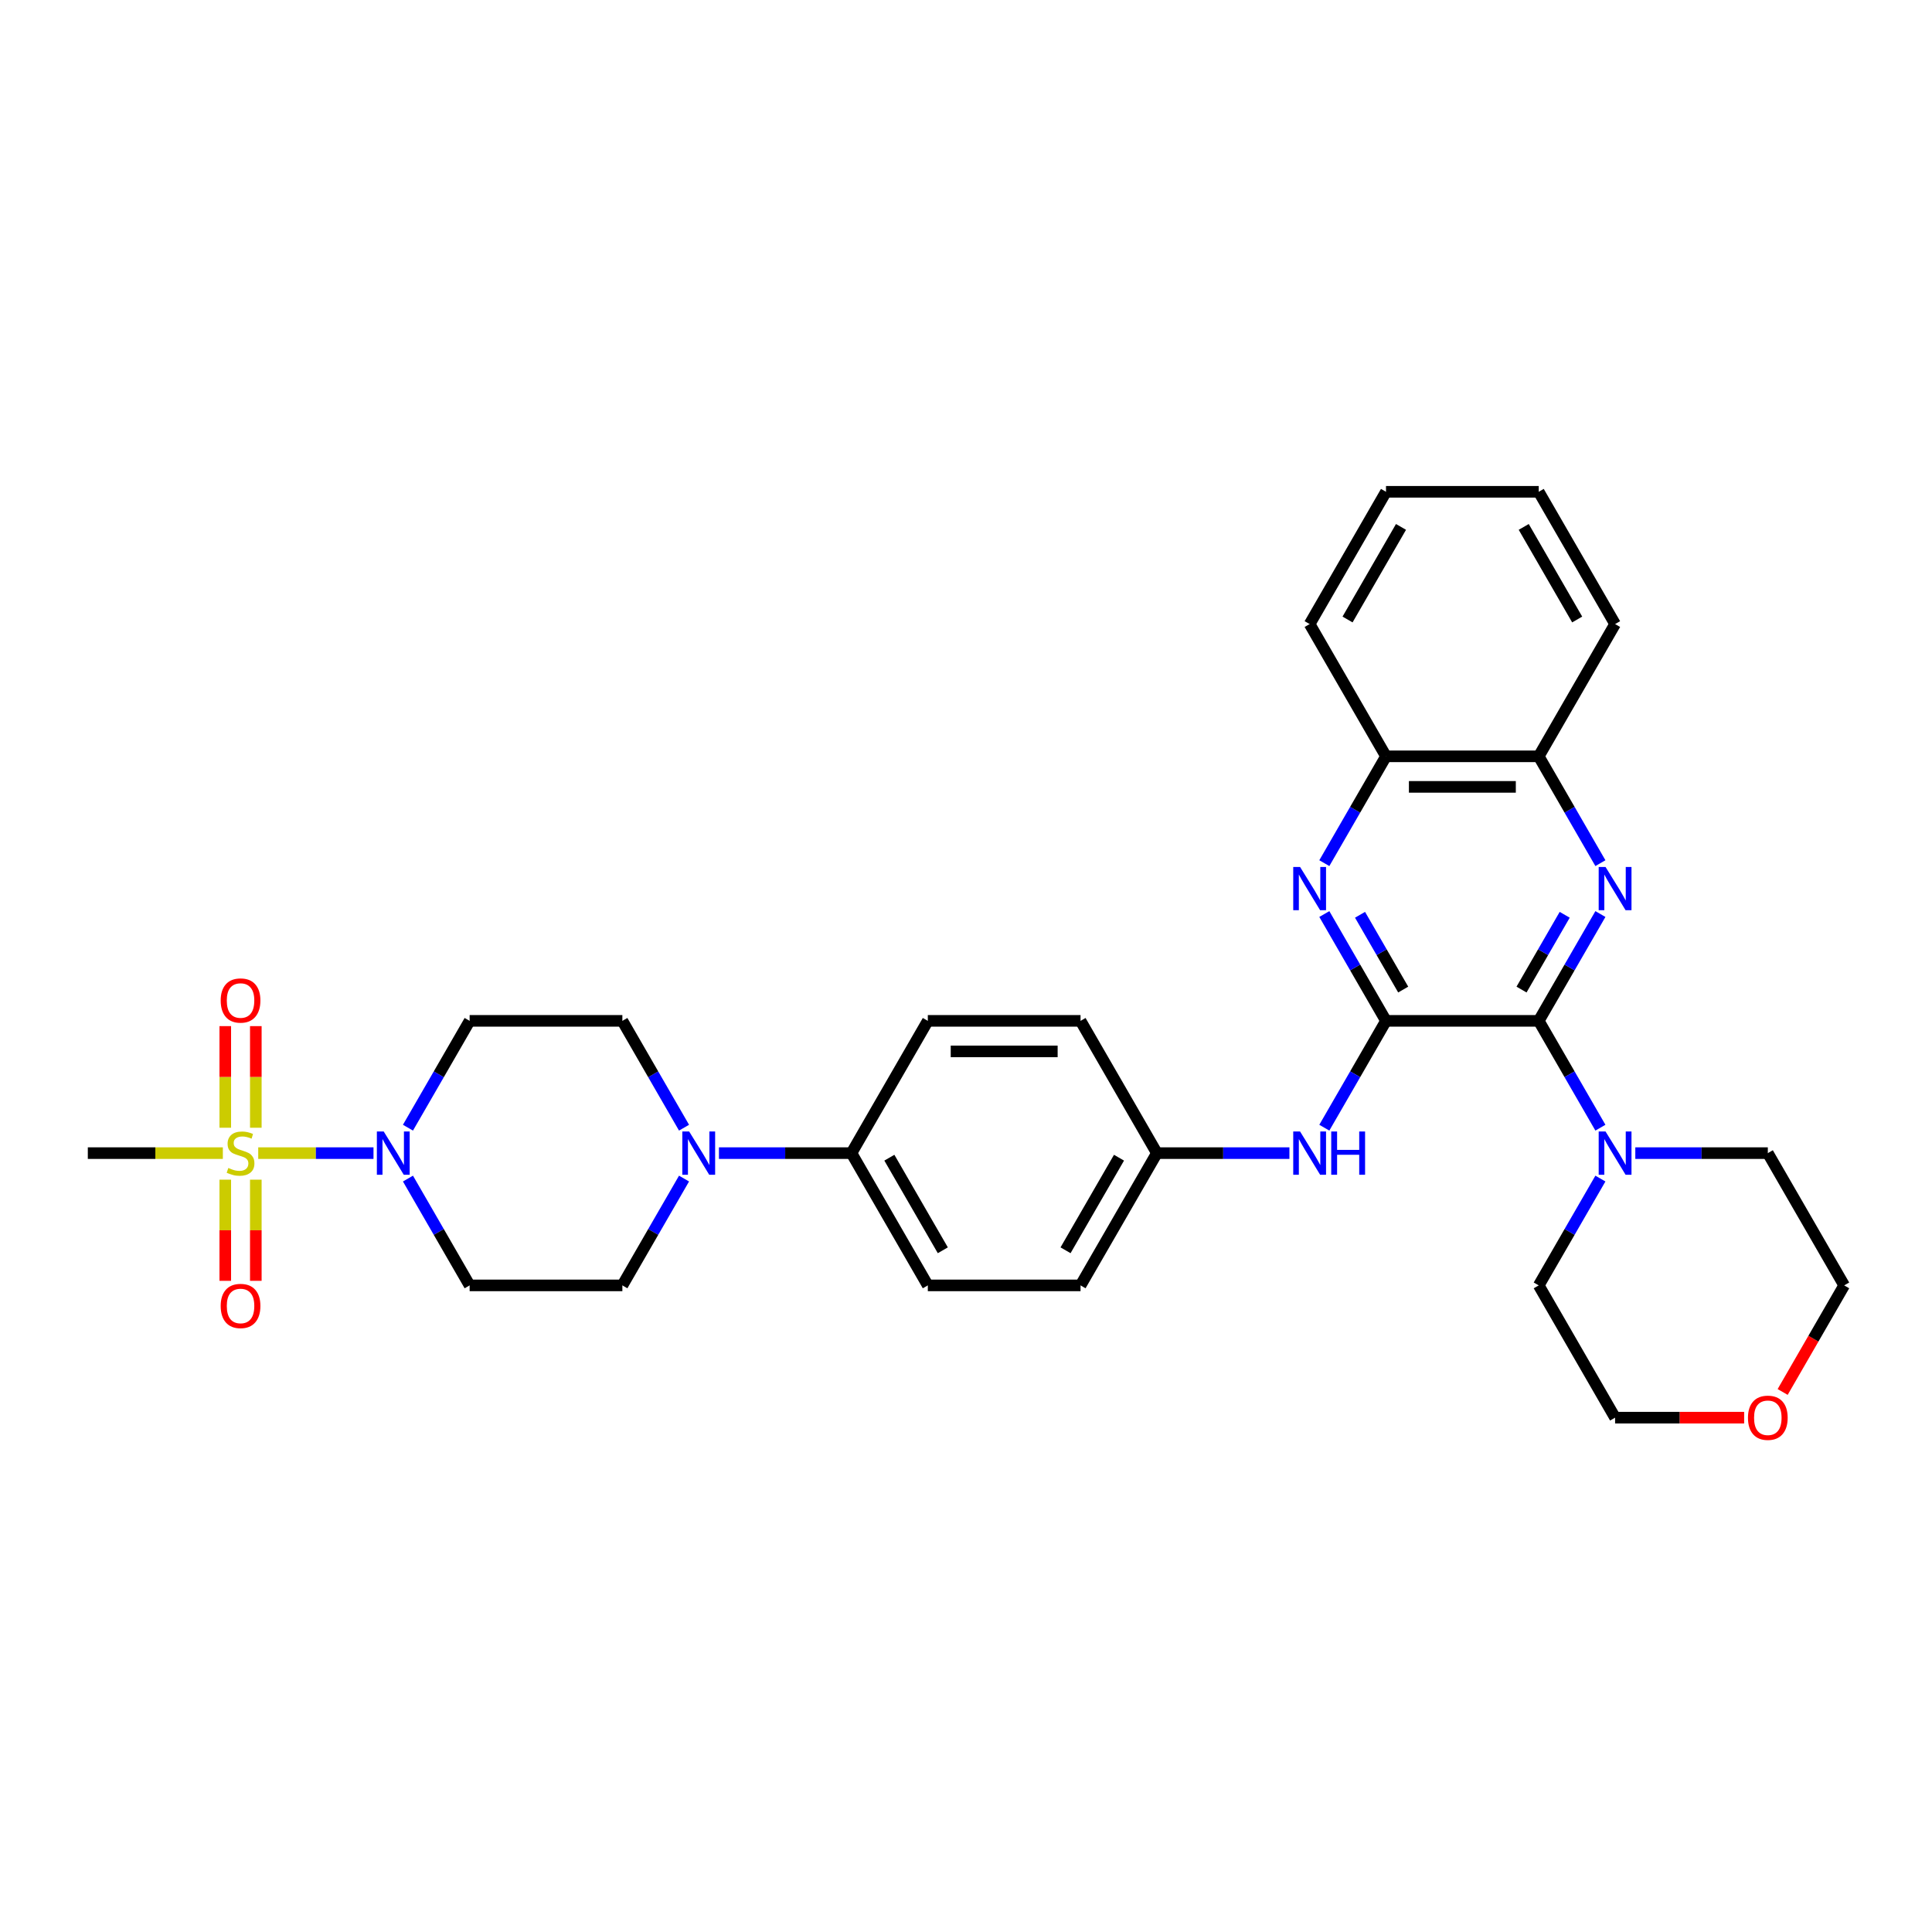 <?xml version='1.0' encoding='iso-8859-1'?>
<svg version='1.1' baseProfile='full'
              xmlns='http://www.w3.org/2000/svg'
                      xmlns:rdkit='http://www.rdkit.org/xml'
                      xmlns:xlink='http://www.w3.org/1999/xlink'
                  xml:space='preserve'
width='1000px' height='1000px' viewBox='0 0 1000 1000'>
<!-- END OF HEADER -->
<rect style='opacity:1.0;fill:#FFFFFF;stroke:none' width='1000' height='1000' x='0' y='0'> </rect>
<path class='bond-3' d='M 133.66,596.857 L 163.49,596.857' style='fill:none;fill-rule:evenodd;stroke:#CCCC00;stroke-width:6px;stroke-linecap:butt;stroke-linejoin:miter;stroke-opacity:1' />
<path class='bond-3' d='M 163.49,596.857 L 193.32,596.857' style='fill:none;fill-rule:evenodd;stroke:#0000FF;stroke-width:6px;stroke-linecap:butt;stroke-linejoin:miter;stroke-opacity:1' />
<path class='bond-12' d='M 116.601,610.596 L 116.601,636.776' style='fill:none;fill-rule:evenodd;stroke:#CCCC00;stroke-width:6px;stroke-linecap:butt;stroke-linejoin:miter;stroke-opacity:1' />
<path class='bond-12' d='M 116.601,636.776 L 116.601,662.955' style='fill:none;fill-rule:evenodd;stroke:#FF0000;stroke-width:6px;stroke-linecap:butt;stroke-linejoin:miter;stroke-opacity:1' />
<path class='bond-12' d='M 132.411,610.596 L 132.411,636.776' style='fill:none;fill-rule:evenodd;stroke:#CCCC00;stroke-width:6px;stroke-linecap:butt;stroke-linejoin:miter;stroke-opacity:1' />
<path class='bond-12' d='M 132.411,636.776 L 132.411,662.955' style='fill:none;fill-rule:evenodd;stroke:#FF0000;stroke-width:6px;stroke-linecap:butt;stroke-linejoin:miter;stroke-opacity:1' />
<path class='bond-13' d='M 132.411,583.718 L 132.411,557.42' style='fill:none;fill-rule:evenodd;stroke:#CCCC00;stroke-width:6px;stroke-linecap:butt;stroke-linejoin:miter;stroke-opacity:1' />
<path class='bond-13' d='M 132.411,557.42 L 132.411,531.121' style='fill:none;fill-rule:evenodd;stroke:#FF0000;stroke-width:6px;stroke-linecap:butt;stroke-linejoin:miter;stroke-opacity:1' />
<path class='bond-13' d='M 116.601,583.718 L 116.601,557.42' style='fill:none;fill-rule:evenodd;stroke:#CCCC00;stroke-width:6px;stroke-linecap:butt;stroke-linejoin:miter;stroke-opacity:1' />
<path class='bond-13' d='M 116.601,557.42 L 116.601,531.121' style='fill:none;fill-rule:evenodd;stroke:#FF0000;stroke-width:6px;stroke-linecap:butt;stroke-linejoin:miter;stroke-opacity:1' />
<path class='bond-21' d='M 115.352,596.857 L 80.403,596.857' style='fill:none;fill-rule:evenodd;stroke:#CCCC00;stroke-width:6px;stroke-linecap:butt;stroke-linejoin:miter;stroke-opacity:1' />
<path class='bond-21' d='M 80.403,596.857 L 45.455,596.857' style='fill:none;fill-rule:evenodd;stroke:#000000;stroke-width:6px;stroke-linecap:butt;stroke-linejoin:miter;stroke-opacity:1' />
<path class='bond-0' d='M 717.391,528.396 L 701.43,556.042' style='fill:none;fill-rule:evenodd;stroke:#000000;stroke-width:6px;stroke-linecap:butt;stroke-linejoin:miter;stroke-opacity:1' />
<path class='bond-0' d='M 701.43,556.042 L 685.469,583.687' style='fill:none;fill-rule:evenodd;stroke:#0000FF;stroke-width:6px;stroke-linecap:butt;stroke-linejoin:miter;stroke-opacity:1' />
<path class='bond-1' d='M 717.391,528.396 L 796.443,528.396' style='fill:none;fill-rule:evenodd;stroke:#000000;stroke-width:6px;stroke-linecap:butt;stroke-linejoin:miter;stroke-opacity:1' />
<path class='bond-4' d='M 717.391,528.396 L 701.43,500.751' style='fill:none;fill-rule:evenodd;stroke:#000000;stroke-width:6px;stroke-linecap:butt;stroke-linejoin:miter;stroke-opacity:1' />
<path class='bond-4' d='M 701.43,500.751 L 685.469,473.106' style='fill:none;fill-rule:evenodd;stroke:#0000FF;stroke-width:6px;stroke-linecap:butt;stroke-linejoin:miter;stroke-opacity:1' />
<path class='bond-4' d='M 726.295,512.198 L 715.122,492.846' style='fill:none;fill-rule:evenodd;stroke:#000000;stroke-width:6px;stroke-linecap:butt;stroke-linejoin:miter;stroke-opacity:1' />
<path class='bond-4' d='M 715.122,492.846 L 703.95,473.494' style='fill:none;fill-rule:evenodd;stroke:#0000FF;stroke-width:6px;stroke-linecap:butt;stroke-linejoin:miter;stroke-opacity:1' />
<path class='bond-2' d='M 796.443,528.396 L 812.404,500.751' style='fill:none;fill-rule:evenodd;stroke:#000000;stroke-width:6px;stroke-linecap:butt;stroke-linejoin:miter;stroke-opacity:1' />
<path class='bond-2' d='M 812.404,500.751 L 828.365,473.106' style='fill:none;fill-rule:evenodd;stroke:#0000FF;stroke-width:6px;stroke-linecap:butt;stroke-linejoin:miter;stroke-opacity:1' />
<path class='bond-2' d='M 787.539,512.198 L 798.712,492.846' style='fill:none;fill-rule:evenodd;stroke:#000000;stroke-width:6px;stroke-linecap:butt;stroke-linejoin:miter;stroke-opacity:1' />
<path class='bond-2' d='M 798.712,492.846 L 809.884,473.494' style='fill:none;fill-rule:evenodd;stroke:#0000FF;stroke-width:6px;stroke-linecap:butt;stroke-linejoin:miter;stroke-opacity:1' />
<path class='bond-5' d='M 796.443,528.396 L 812.404,556.042' style='fill:none;fill-rule:evenodd;stroke:#000000;stroke-width:6px;stroke-linecap:butt;stroke-linejoin:miter;stroke-opacity:1' />
<path class='bond-5' d='M 812.404,556.042 L 828.365,583.687' style='fill:none;fill-rule:evenodd;stroke:#0000FF;stroke-width:6px;stroke-linecap:butt;stroke-linejoin:miter;stroke-opacity:1' />
<path class='bond-34' d='M 828.365,446.766 L 812.404,419.121' style='fill:none;fill-rule:evenodd;stroke:#0000FF;stroke-width:6px;stroke-linecap:butt;stroke-linejoin:miter;stroke-opacity:1' />
<path class='bond-34' d='M 812.404,419.121 L 796.443,391.475' style='fill:none;fill-rule:evenodd;stroke:#000000;stroke-width:6px;stroke-linecap:butt;stroke-linejoin:miter;stroke-opacity:1' />
<path class='bond-9' d='M 211.161,583.687 L 227.122,556.042' style='fill:none;fill-rule:evenodd;stroke:#0000FF;stroke-width:6px;stroke-linecap:butt;stroke-linejoin:miter;stroke-opacity:1' />
<path class='bond-9' d='M 227.122,556.042 L 243.083,528.396' style='fill:none;fill-rule:evenodd;stroke:#000000;stroke-width:6px;stroke-linecap:butt;stroke-linejoin:miter;stroke-opacity:1' />
<path class='bond-10' d='M 211.161,610.027 L 227.122,637.672' style='fill:none;fill-rule:evenodd;stroke:#0000FF;stroke-width:6px;stroke-linecap:butt;stroke-linejoin:miter;stroke-opacity:1' />
<path class='bond-10' d='M 227.122,637.672 L 243.083,665.317' style='fill:none;fill-rule:evenodd;stroke:#000000;stroke-width:6px;stroke-linecap:butt;stroke-linejoin:miter;stroke-opacity:1' />
<path class='bond-11' d='M 685.469,446.766 L 701.43,419.121' style='fill:none;fill-rule:evenodd;stroke:#0000FF;stroke-width:6px;stroke-linecap:butt;stroke-linejoin:miter;stroke-opacity:1' />
<path class='bond-11' d='M 701.43,419.121 L 717.391,391.475' style='fill:none;fill-rule:evenodd;stroke:#000000;stroke-width:6px;stroke-linecap:butt;stroke-linejoin:miter;stroke-opacity:1' />
<path class='bond-24' d='M 846.435,596.857 L 880.727,596.857' style='fill:none;fill-rule:evenodd;stroke:#0000FF;stroke-width:6px;stroke-linecap:butt;stroke-linejoin:miter;stroke-opacity:1' />
<path class='bond-24' d='M 880.727,596.857 L 915.02,596.857' style='fill:none;fill-rule:evenodd;stroke:#000000;stroke-width:6px;stroke-linecap:butt;stroke-linejoin:miter;stroke-opacity:1' />
<path class='bond-25' d='M 828.365,610.027 L 812.404,637.672' style='fill:none;fill-rule:evenodd;stroke:#0000FF;stroke-width:6px;stroke-linecap:butt;stroke-linejoin:miter;stroke-opacity:1' />
<path class='bond-25' d='M 812.404,637.672 L 796.443,665.317' style='fill:none;fill-rule:evenodd;stroke:#000000;stroke-width:6px;stroke-linecap:butt;stroke-linejoin:miter;stroke-opacity:1' />
<path class='bond-6' d='M 354.056,610.027 L 338.095,637.672' style='fill:none;fill-rule:evenodd;stroke:#0000FF;stroke-width:6px;stroke-linecap:butt;stroke-linejoin:miter;stroke-opacity:1' />
<path class='bond-6' d='M 338.095,637.672 L 322.134,665.317' style='fill:none;fill-rule:evenodd;stroke:#000000;stroke-width:6px;stroke-linecap:butt;stroke-linejoin:miter;stroke-opacity:1' />
<path class='bond-14' d='M 372.126,596.857 L 406.419,596.857' style='fill:none;fill-rule:evenodd;stroke:#0000FF;stroke-width:6px;stroke-linecap:butt;stroke-linejoin:miter;stroke-opacity:1' />
<path class='bond-14' d='M 406.419,596.857 L 440.711,596.857' style='fill:none;fill-rule:evenodd;stroke:#000000;stroke-width:6px;stroke-linecap:butt;stroke-linejoin:miter;stroke-opacity:1' />
<path class='bond-32' d='M 354.056,583.687 L 338.095,556.042' style='fill:none;fill-rule:evenodd;stroke:#0000FF;stroke-width:6px;stroke-linecap:butt;stroke-linejoin:miter;stroke-opacity:1' />
<path class='bond-32' d='M 338.095,556.042 L 322.134,528.396' style='fill:none;fill-rule:evenodd;stroke:#000000;stroke-width:6px;stroke-linecap:butt;stroke-linejoin:miter;stroke-opacity:1' />
<path class='bond-7' d='M 667.399,596.857 L 633.107,596.857' style='fill:none;fill-rule:evenodd;stroke:#0000FF;stroke-width:6px;stroke-linecap:butt;stroke-linejoin:miter;stroke-opacity:1' />
<path class='bond-7' d='M 633.107,596.857 L 598.814,596.857' style='fill:none;fill-rule:evenodd;stroke:#000000;stroke-width:6px;stroke-linecap:butt;stroke-linejoin:miter;stroke-opacity:1' />
<path class='bond-8' d='M 796.443,391.475 L 717.391,391.475' style='fill:none;fill-rule:evenodd;stroke:#000000;stroke-width:6px;stroke-linecap:butt;stroke-linejoin:miter;stroke-opacity:1' />
<path class='bond-8' d='M 784.585,407.286 L 729.249,407.286' style='fill:none;fill-rule:evenodd;stroke:#000000;stroke-width:6px;stroke-linecap:butt;stroke-linejoin:miter;stroke-opacity:1' />
<path class='bond-26' d='M 796.443,391.475 L 835.968,323.015' style='fill:none;fill-rule:evenodd;stroke:#000000;stroke-width:6px;stroke-linecap:butt;stroke-linejoin:miter;stroke-opacity:1' />
<path class='bond-15' d='M 243.083,528.396 L 322.134,528.396' style='fill:none;fill-rule:evenodd;stroke:#000000;stroke-width:6px;stroke-linecap:butt;stroke-linejoin:miter;stroke-opacity:1' />
<path class='bond-16' d='M 243.083,665.317 L 322.134,665.317' style='fill:none;fill-rule:evenodd;stroke:#000000;stroke-width:6px;stroke-linecap:butt;stroke-linejoin:miter;stroke-opacity:1' />
<path class='bond-29' d='M 717.391,391.475 L 677.866,323.015' style='fill:none;fill-rule:evenodd;stroke:#000000;stroke-width:6px;stroke-linecap:butt;stroke-linejoin:miter;stroke-opacity:1' />
<path class='bond-19' d='M 440.711,596.857 L 480.237,665.317' style='fill:none;fill-rule:evenodd;stroke:#000000;stroke-width:6px;stroke-linecap:butt;stroke-linejoin:miter;stroke-opacity:1' />
<path class='bond-19' d='M 460.332,599.221 L 488,647.143' style='fill:none;fill-rule:evenodd;stroke:#000000;stroke-width:6px;stroke-linecap:butt;stroke-linejoin:miter;stroke-opacity:1' />
<path class='bond-20' d='M 440.711,596.857 L 480.237,528.396' style='fill:none;fill-rule:evenodd;stroke:#000000;stroke-width:6px;stroke-linecap:butt;stroke-linejoin:miter;stroke-opacity:1' />
<path class='bond-17' d='M 902.767,733.778 L 869.368,733.778' style='fill:none;fill-rule:evenodd;stroke:#FF0000;stroke-width:6px;stroke-linecap:butt;stroke-linejoin:miter;stroke-opacity:1' />
<path class='bond-17' d='M 869.368,733.778 L 835.968,733.778' style='fill:none;fill-rule:evenodd;stroke:#000000;stroke-width:6px;stroke-linecap:butt;stroke-linejoin:miter;stroke-opacity:1' />
<path class='bond-35' d='M 922.696,720.481 L 938.621,692.899' style='fill:none;fill-rule:evenodd;stroke:#FF0000;stroke-width:6px;stroke-linecap:butt;stroke-linejoin:miter;stroke-opacity:1' />
<path class='bond-35' d='M 938.621,692.899 L 954.545,665.317' style='fill:none;fill-rule:evenodd;stroke:#000000;stroke-width:6px;stroke-linecap:butt;stroke-linejoin:miter;stroke-opacity:1' />
<path class='bond-18' d='M 598.814,596.857 L 559.289,528.396' style='fill:none;fill-rule:evenodd;stroke:#000000;stroke-width:6px;stroke-linecap:butt;stroke-linejoin:miter;stroke-opacity:1' />
<path class='bond-33' d='M 598.814,596.857 L 559.289,665.317' style='fill:none;fill-rule:evenodd;stroke:#000000;stroke-width:6px;stroke-linecap:butt;stroke-linejoin:miter;stroke-opacity:1' />
<path class='bond-33' d='M 579.193,599.221 L 551.525,647.143' style='fill:none;fill-rule:evenodd;stroke:#000000;stroke-width:6px;stroke-linecap:butt;stroke-linejoin:miter;stroke-opacity:1' />
<path class='bond-23' d='M 480.237,665.317 L 559.289,665.317' style='fill:none;fill-rule:evenodd;stroke:#000000;stroke-width:6px;stroke-linecap:butt;stroke-linejoin:miter;stroke-opacity:1' />
<path class='bond-22' d='M 480.237,528.396 L 559.289,528.396' style='fill:none;fill-rule:evenodd;stroke:#000000;stroke-width:6px;stroke-linecap:butt;stroke-linejoin:miter;stroke-opacity:1' />
<path class='bond-22' d='M 492.095,544.207 L 547.431,544.207' style='fill:none;fill-rule:evenodd;stroke:#000000;stroke-width:6px;stroke-linecap:butt;stroke-linejoin:miter;stroke-opacity:1' />
<path class='bond-28' d='M 915.02,596.857 L 954.545,665.317' style='fill:none;fill-rule:evenodd;stroke:#000000;stroke-width:6px;stroke-linecap:butt;stroke-linejoin:miter;stroke-opacity:1' />
<path class='bond-27' d='M 796.443,665.317 L 835.968,733.778' style='fill:none;fill-rule:evenodd;stroke:#000000;stroke-width:6px;stroke-linecap:butt;stroke-linejoin:miter;stroke-opacity:1' />
<path class='bond-36' d='M 835.968,323.015 L 796.443,254.554' style='fill:none;fill-rule:evenodd;stroke:#000000;stroke-width:6px;stroke-linecap:butt;stroke-linejoin:miter;stroke-opacity:1' />
<path class='bond-36' d='M 816.347,320.651 L 788.679,272.728' style='fill:none;fill-rule:evenodd;stroke:#000000;stroke-width:6px;stroke-linecap:butt;stroke-linejoin:miter;stroke-opacity:1' />
<path class='bond-31' d='M 677.866,323.015 L 717.391,254.554' style='fill:none;fill-rule:evenodd;stroke:#000000;stroke-width:6px;stroke-linecap:butt;stroke-linejoin:miter;stroke-opacity:1' />
<path class='bond-31' d='M 697.487,320.651 L 725.155,272.728' style='fill:none;fill-rule:evenodd;stroke:#000000;stroke-width:6px;stroke-linecap:butt;stroke-linejoin:miter;stroke-opacity:1' />
<path class='bond-30' d='M 796.443,254.554 L 717.391,254.554' style='fill:none;fill-rule:evenodd;stroke:#000000;stroke-width:6px;stroke-linecap:butt;stroke-linejoin:miter;stroke-opacity:1' />
<path  class='atom-0' d='M 118.182 604.541
Q 118.435 604.635, 119.478 605.078
Q 120.522 605.521, 121.66 605.805
Q 122.83 606.058, 123.968 606.058
Q 126.087 606.058, 127.32 605.046
Q 128.553 604.003, 128.553 602.201
Q 128.553 600.967, 127.921 600.209
Q 127.32 599.45, 126.372 599.039
Q 125.423 598.628, 123.842 598.153
Q 121.85 597.552, 120.648 596.983
Q 119.478 596.414, 118.625 595.212
Q 117.802 594.011, 117.802 591.987
Q 117.802 589.173, 119.7 587.434
Q 121.628 585.695, 125.423 585.695
Q 128.016 585.695, 130.957 586.928
L 130.229 589.363
Q 127.542 588.256, 125.518 588.256
Q 123.336 588.256, 122.134 589.173
Q 120.933 590.058, 120.964 591.608
Q 120.964 592.809, 121.565 593.537
Q 122.198 594.264, 123.083 594.675
Q 124 595.086, 125.518 595.56
Q 127.542 596.193, 128.743 596.825
Q 129.945 597.458, 130.798 598.754
Q 131.684 600.019, 131.684 602.201
Q 131.684 605.299, 129.597 606.975
Q 127.542 608.62, 124.095 608.62
Q 122.103 608.62, 120.585 608.177
Q 119.099 607.766, 117.328 607.039
L 118.182 604.541
' fill='#CCCC00'/>
<path  class='atom-3' d='M 831.02 448.742
L 838.356 460.6
Q 839.083 461.77, 840.253 463.888
Q 841.423 466.007, 841.486 466.133
L 841.486 448.742
L 844.458 448.742
L 844.458 471.129
L 841.391 471.129
L 833.518 458.165
Q 832.601 456.647, 831.621 454.908
Q 830.672 453.169, 830.387 452.631
L 830.387 471.129
L 827.478 471.129
L 827.478 448.742
L 831.02 448.742
' fill='#0000FF'/>
<path  class='atom-4' d='M 198.609 585.663
L 205.945 597.521
Q 206.672 598.691, 207.842 600.809
Q 209.012 602.928, 209.075 603.054
L 209.075 585.663
L 212.047 585.663
L 212.047 608.05
L 208.98 608.05
L 201.107 595.086
Q 200.19 593.568, 199.209 591.829
Q 198.261 590.09, 197.976 589.552
L 197.976 608.05
L 195.067 608.05
L 195.067 585.663
L 198.609 585.663
' fill='#0000FF'/>
<path  class='atom-5' d='M 672.917 448.742
L 680.253 460.6
Q 680.98 461.77, 682.15 463.888
Q 683.32 466.007, 683.383 466.133
L 683.383 448.742
L 686.356 448.742
L 686.356 471.129
L 683.289 471.129
L 675.415 458.165
Q 674.498 456.647, 673.518 454.908
Q 672.569 453.169, 672.285 452.631
L 672.285 471.129
L 669.375 471.129
L 669.375 448.742
L 672.917 448.742
' fill='#0000FF'/>
<path  class='atom-6' d='M 831.02 585.663
L 838.356 597.521
Q 839.083 598.691, 840.253 600.809
Q 841.423 602.928, 841.486 603.054
L 841.486 585.663
L 844.458 585.663
L 844.458 608.05
L 841.391 608.05
L 833.518 595.086
Q 832.601 593.568, 831.621 591.829
Q 830.672 590.09, 830.387 589.552
L 830.387 608.05
L 827.478 608.05
L 827.478 585.663
L 831.02 585.663
' fill='#0000FF'/>
<path  class='atom-7' d='M 356.711 585.663
L 364.047 597.521
Q 364.775 598.691, 365.945 600.809
Q 367.115 602.928, 367.178 603.054
L 367.178 585.663
L 370.15 585.663
L 370.15 608.05
L 367.083 608.05
L 359.209 595.086
Q 358.292 593.568, 357.312 591.829
Q 356.364 590.09, 356.079 589.552
L 356.079 608.05
L 353.17 608.05
L 353.17 585.663
L 356.711 585.663
' fill='#0000FF'/>
<path  class='atom-8' d='M 672.917 585.663
L 680.253 597.521
Q 680.98 598.691, 682.15 600.809
Q 683.32 602.928, 683.383 603.054
L 683.383 585.663
L 686.356 585.663
L 686.356 608.05
L 683.289 608.05
L 675.415 595.086
Q 674.498 593.568, 673.518 591.829
Q 672.569 590.09, 672.285 589.552
L 672.285 608.05
L 669.375 608.05
L 669.375 585.663
L 672.917 585.663
' fill='#0000FF'/>
<path  class='atom-8' d='M 689.043 585.663
L 692.079 585.663
L 692.079 595.181
L 703.526 595.181
L 703.526 585.663
L 706.561 585.663
L 706.561 608.05
L 703.526 608.05
L 703.526 597.711
L 692.079 597.711
L 692.079 608.05
L 689.043 608.05
L 689.043 585.663
' fill='#0000FF'/>
<path  class='atom-13' d='M 114.229 675.971
Q 114.229 670.596, 116.885 667.592
Q 119.542 664.588, 124.506 664.588
Q 129.47 664.588, 132.126 667.592
Q 134.783 670.596, 134.783 675.971
Q 134.783 681.41, 132.095 684.509
Q 129.407 687.576, 124.506 687.576
Q 119.573 687.576, 116.885 684.509
Q 114.229 681.442, 114.229 675.971
M 124.506 685.046
Q 127.921 685.046, 129.755 682.77
Q 131.621 680.462, 131.621 675.971
Q 131.621 671.576, 129.755 669.363
Q 127.921 667.118, 124.506 667.118
Q 121.091 667.118, 119.225 669.331
Q 117.391 671.545, 117.391 675.971
Q 117.391 680.493, 119.225 682.77
Q 121.091 685.046, 124.506 685.046
' fill='#FF0000'/>
<path  class='atom-14' d='M 114.229 517.869
Q 114.229 512.493, 116.885 509.489
Q 119.542 506.485, 124.506 506.485
Q 129.47 506.485, 132.126 509.489
Q 134.783 512.493, 134.783 517.869
Q 134.783 523.307, 132.095 526.406
Q 129.407 529.473, 124.506 529.473
Q 119.573 529.473, 116.885 526.406
Q 114.229 523.339, 114.229 517.869
M 124.506 526.944
Q 127.921 526.944, 129.755 524.667
Q 131.621 522.359, 131.621 517.869
Q 131.621 513.473, 129.755 511.26
Q 127.921 509.015, 124.506 509.015
Q 121.091 509.015, 119.225 511.228
Q 117.391 513.442, 117.391 517.869
Q 117.391 522.39, 119.225 524.667
Q 121.091 526.944, 124.506 526.944
' fill='#FF0000'/>
<path  class='atom-18' d='M 904.743 733.841
Q 904.743 728.466, 907.399 725.462
Q 910.055 722.458, 915.02 722.458
Q 919.984 722.458, 922.64 725.462
Q 925.296 728.466, 925.296 733.841
Q 925.296 739.28, 922.609 742.379
Q 919.921 745.446, 915.02 745.446
Q 910.087 745.446, 907.399 742.379
Q 904.743 739.311, 904.743 733.841
M 915.02 742.916
Q 918.435 742.916, 920.269 740.639
Q 922.134 738.331, 922.134 733.841
Q 922.134 729.446, 920.269 727.232
Q 918.435 724.987, 915.02 724.987
Q 911.605 724.987, 909.739 727.201
Q 907.905 729.414, 907.905 733.841
Q 907.905 738.363, 909.739 740.639
Q 911.605 742.916, 915.02 742.916
' fill='#FF0000'/>
</svg>
